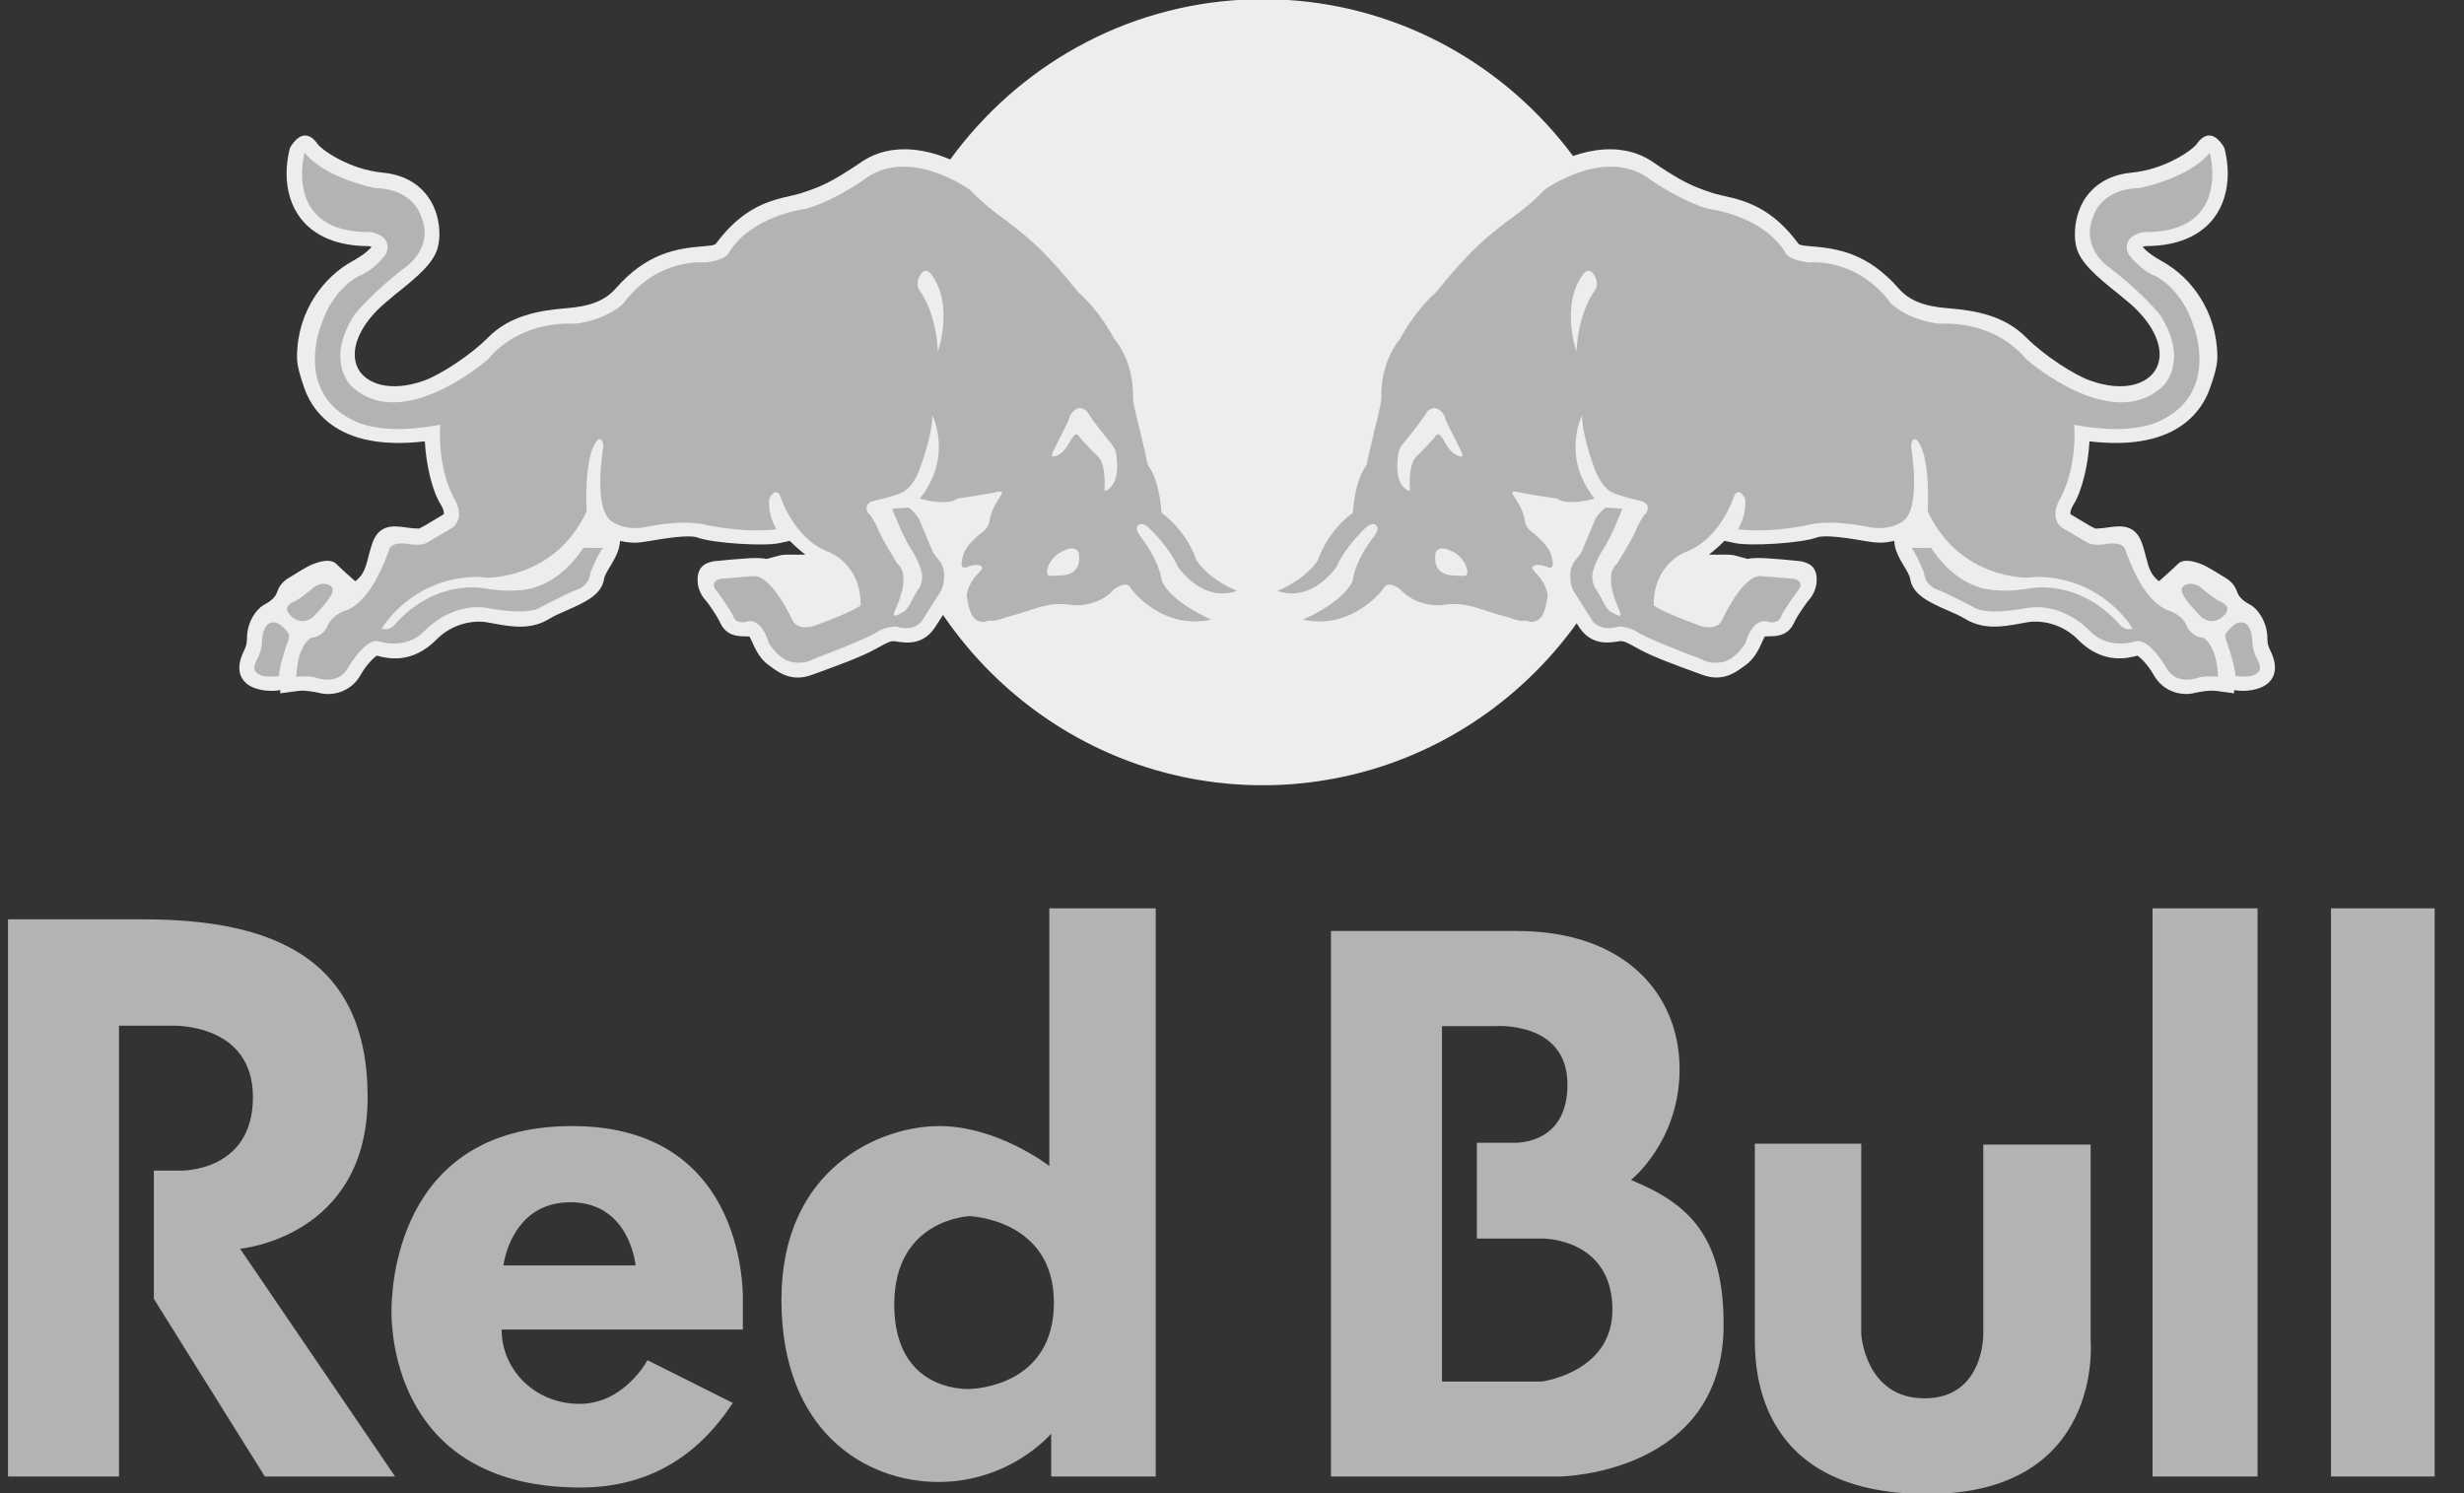 <svg width="66" height="40" viewBox="0 0 66 40" fill="none" xmlns="http://www.w3.org/2000/svg">
<rect x="0" y="0" width="66" height="40" fill="#333333" stroke="none"/>
<g clip-path="url(#clip0_20_161)">
<path d="M31.866 20.848C31.923 20.86 31.981 20.87 32.038 20.88L31.866 20.848ZM32.336 20.928C32.403 20.938 32.469 20.947 32.536 20.956L32.336 20.928ZM32.832 20.988C32.898 20.994 32.963 21 33.028 21.005L32.832 20.988ZM33.098 21.01C33.153 21.014 33.209 21.017 33.264 21.02L33.098 21.01ZM33.344 21.024C33.409 21.027 33.475 21.03 33.54 21.032L33.344 21.024ZM33.605 21.033C33.751 21.037 33.897 21.037 34.043 21.033L33.605 21.033ZM34.113 21.032C34.181 21.03 34.249 21.027 34.317 21.024L34.113 21.032ZM34.382 21.021C34.441 21.017 34.499 21.014 34.557 21.01L34.382 21.021ZM34.618 21.005C34.682 21 34.746 20.995 34.809 20.989L34.618 21.005ZM35.137 20.952C35.186 20.946 35.235 20.94 35.284 20.932L35.137 20.952ZM44.108 4.238C44.055 4.209 44 4.183 43.945 4.159L44.108 4.238ZM43.575 4.044C43.507 4.03 43.438 4.019 43.369 4.012L43.575 4.044ZM8.679 11.21C8.443 10.99 8.263 10.714 8.156 10.408C8.068 10.152 7.955 9.832 7.955 9.56C7.961 8.335 8.667 7.425 9.427 7.004C9.772 6.812 9.9 6.681 9.953 6.614C9.928 6.603 9.901 6.596 9.873 6.593C8.839 6.593 8.309 6.186 8.048 5.842C7.802 5.519 7.676 5.103 7.676 4.648C7.676 4.427 7.706 4.195 7.767 3.959C8.058 3.471 8.335 3.605 8.505 3.855C8.613 4.011 9.353 4.543 10.266 4.627C10.93 4.691 11.287 5.02 11.473 5.282C11.688 5.587 11.77 5.953 11.77 6.265C11.77 6.393 11.756 6.512 11.729 6.619C11.629 7.03 11.202 7.4 10.606 7.872L10.269 8.156C9.774 8.594 9.502 9.082 9.502 9.495C9.502 9.598 9.52 9.699 9.555 9.792C9.569 9.83 9.586 9.867 9.606 9.902C9.827 10.28 10.451 10.518 11.357 10.197C11.775 10.05 12.581 9.536 13.073 9.042C13.652 8.457 14.425 8.317 15.169 8.257C15.814 8.208 16.212 8.047 16.491 7.729C17.318 6.785 18.114 6.653 18.858 6.596C19.143 6.574 19.159 6.554 19.196 6.503C19.606 5.949 20.028 5.656 20.406 5.485C20.695 5.355 20.958 5.296 21.174 5.248L21.436 5.183L21.501 5.16C21.916 5.025 22.236 4.913 23.08 4.335L23.116 4.312L23.116 4.312L23.151 4.29L23.152 4.289L23.187 4.268L23.188 4.268L23.223 4.247L23.224 4.247L23.26 4.228L23.261 4.228L23.296 4.209L23.297 4.208L23.333 4.191L23.334 4.191L23.37 4.174L23.372 4.173L23.407 4.158L23.409 4.157L23.445 4.142L23.447 4.142L23.483 4.128L23.484 4.127L23.52 4.114L23.558 4.102L23.56 4.101L23.596 4.09L23.598 4.089L23.634 4.078L23.637 4.078L23.672 4.068L23.675 4.067L23.71 4.059L23.714 4.058L23.749 4.05L23.752 4.049L23.788 4.041L23.791 4.041L23.826 4.034L23.83 4.033L23.865 4.027L23.869 4.027L23.904 4.022L23.907 4.021L23.943 4.017L23.946 4.016L23.981 4.012L23.985 4.012L24.02 4.009L24.024 4.008L24.059 4.006L24.063 4.005L24.098 4.003L24.102 4.003L24.137 4.001L24.175 4H24.179L24.214 4H24.257L24.291 4L24.295 4H24.299C24.324 4.001 24.349 4.003 24.373 4.004L24.407 4.006L24.412 4.007L24.445 4.009L24.45 4.009L24.483 4.013L24.489 4.013L24.522 4.017L24.527 4.017L24.56 4.021L24.565 4.022L24.598 4.026L24.603 4.027L24.636 4.032L24.641 4.033L24.674 4.038L24.679 4.039L24.711 4.045L24.717 4.046L24.748 4.052L24.754 4.053C24.805 4.062 24.854 4.074 24.903 4.086L24.933 4.094L24.94 4.095C24.989 4.108 25.037 4.122 25.085 4.136L25.113 4.145L25.12 4.147C25.215 4.178 25.306 4.212 25.395 4.248L25.42 4.258L25.453 4.272C27.256 1.79 30.108 0.139 33.348 -0.011V-0.012C33.508 -0.019 33.667 -0.023 33.827 -0.023C33.933 -0.023 34.038 -0.021 34.144 -0.018C34.196 -0.016 34.249 -0.014 34.301 -0.012H34.302C34.354 -0.009 34.406 -0.007 34.458 -0.003C37.594 0.187 40.356 1.787 42.135 4.179C42.388 4.09 42.665 4.025 42.947 4.005L42.955 4.005L42.982 4.003L43.01 4.002L43.016 4.001L43.024 4.001L43.051 4L43.058 4L43.086 4L43.093 4L43.121 4H43.127L43.155 4H43.162L43.197 4L43.225 4.001L43.231 4.002L43.259 4.003L43.266 4.003L43.294 4.005L43.299 4.006L43.328 4.008L43.333 4.008L43.362 4.011L43.367 4.012C43.437 4.019 43.505 4.03 43.573 4.044L43.603 4.05L43.607 4.051L43.637 4.058L43.641 4.059L43.671 4.067L43.675 4.068L43.706 4.076L43.709 4.077L43.74 4.086L43.743 4.087L43.773 4.096L43.777 4.097L43.808 4.108L43.811 4.108L43.844 4.12L43.875 4.132L43.877 4.133L43.908 4.145L43.91 4.146L43.942 4.158L43.944 4.159C43.999 4.183 44.053 4.209 44.107 4.238L44.108 4.239L44.139 4.256L44.14 4.256L44.172 4.275L44.172 4.275L44.204 4.294L44.204 4.295L44.236 4.315L44.267 4.335C44.848 4.736 45.184 4.912 45.471 5.027C45.599 5.079 45.719 5.118 45.846 5.16L45.913 5.183L46.177 5.249C46.321 5.28 46.484 5.317 46.662 5.376C47.106 5.523 47.636 5.807 48.151 6.503C48.188 6.554 48.205 6.574 48.491 6.597C49.235 6.653 50.029 6.785 50.859 7.729C51.137 8.048 51.532 8.208 52.177 8.257C52.926 8.317 53.696 8.457 54.274 9.042C54.766 9.536 55.571 10.05 55.991 10.197C56.896 10.518 57.523 10.281 57.739 9.902C57.786 9.822 57.818 9.734 57.834 9.641C57.843 9.593 57.847 9.544 57.847 9.495C57.847 9.082 57.575 8.594 57.082 8.156L57.02 8.104L56.741 7.872C56.148 7.4 55.72 7.03 55.617 6.619C55.59 6.513 55.578 6.393 55.578 6.265C55.578 5.953 55.663 5.587 55.873 5.283C56.06 5.02 56.422 4.691 57.082 4.627C57.999 4.543 58.735 4.011 58.843 3.855C59.016 3.605 59.29 3.471 59.58 3.959C59.642 4.196 59.672 4.427 59.672 4.648C59.672 5.106 59.546 5.519 59.3 5.842C59.038 6.186 58.509 6.593 57.473 6.593C57.451 6.593 57.421 6.604 57.395 6.614C57.447 6.682 57.575 6.813 57.921 7.004C58.681 7.425 59.387 8.335 59.394 9.56C59.394 9.832 59.282 10.152 59.192 10.408C59.098 10.677 58.948 10.922 58.753 11.128C58.727 11.156 58.7 11.183 58.67 11.21C58.243 11.613 57.53 11.929 56.342 11.857C56.217 11.849 56.092 11.838 55.968 11.823C55.937 12.43 55.772 13.151 55.541 13.515C55.471 13.63 55.457 13.707 55.457 13.744C55.457 13.76 55.458 13.769 55.458 13.776C55.466 13.778 55.985 14.089 55.985 14.089L56.069 14.132C56.069 14.132 56.118 14.155 56.124 14.161C56.132 14.158 56.304 14.15 56.304 14.15L56.338 14.145L56.341 14.145C56.666 14.113 57.163 13.952 57.373 14.549C57.429 14.707 57.462 14.845 57.494 14.967C57.559 15.217 57.614 15.402 57.829 15.571C57.829 15.571 57.936 15.478 58.057 15.369C58.151 15.286 58.242 15.2 58.332 15.112C58.483 14.956 58.761 15.035 58.961 15.112C59.164 15.19 59.415 15.367 59.593 15.469C59.772 15.571 59.87 15.7 59.921 15.853C59.975 16.006 60.099 16.108 60.288 16.209C60.471 16.314 60.733 16.651 60.733 17.106C60.733 17.176 60.74 17.236 60.76 17.299C60.773 17.341 60.791 17.384 60.816 17.434C61.071 17.955 60.866 18.218 60.718 18.329C60.52 18.479 60.169 18.542 59.839 18.487L59.842 18.573L59.361 18.508C59.174 18.484 58.928 18.532 58.782 18.563L58.747 18.573C58.404 18.642 57.956 18.524 57.705 18.11C57.695 18.095 57.686 18.079 57.678 18.063C57.549 17.835 57.349 17.622 57.251 17.564C57.11 17.603 56.887 17.657 56.621 17.629C56.374 17.604 56.09 17.508 55.801 17.265C55.753 17.225 55.705 17.181 55.657 17.132C55.232 16.701 54.671 16.612 54.319 16.667L54.109 16.705C53.675 16.784 53.133 16.885 52.633 16.576C52.508 16.499 52.329 16.42 52.153 16.345C51.698 16.144 51.228 15.938 51.164 15.502C51.154 15.424 51.071 15.282 51.002 15.169C50.942 15.069 50.877 14.96 50.827 14.843C50.778 14.731 50.743 14.612 50.739 14.488C50.591 14.527 50.437 14.543 50.284 14.535C50.23 14.532 50.175 14.527 50.122 14.519L49.925 14.488C49.592 14.43 48.896 14.315 48.674 14.396C48.233 14.558 46.844 14.636 46.463 14.547C46.463 14.547 46.323 14.516 46.191 14.488C46.064 14.62 45.922 14.745 45.773 14.856C46.052 14.871 46.297 14.836 46.466 14.88L46.816 14.974C46.927 14.94 47.2 14.944 47.356 14.958L47.766 14.989L48.233 15.035C48.459 15.081 48.698 15.179 48.657 15.626C48.641 15.764 48.565 15.959 48.45 16.074C48.387 16.144 48.143 16.503 48.089 16.616L48.072 16.651C47.977 16.857 47.835 17.045 47.425 17.045C47.372 17.045 47.32 17.047 47.268 17.052C47.256 17.085 47.222 17.148 47.222 17.148C47.13 17.361 46.996 17.657 46.741 17.829L46.672 17.879C46.467 18.027 46.126 18.271 45.603 18.079L45.423 18.014C44.968 17.847 44.278 17.598 43.931 17.405L43.882 17.378C43.558 17.198 43.486 17.162 43.368 17.179L43.303 17.189C43.055 17.225 42.586 17.288 42.263 16.745L42.233 16.697C40.698 18.832 38.39 20.36 35.727 20.859L35.715 20.861C35.624 20.878 35.533 20.894 35.441 20.908L35.407 20.913L35.282 20.932C35.233 20.939 35.185 20.946 35.135 20.952L35.046 20.963L34.905 20.979L34.808 20.989C34.745 20.995 34.681 21.001 34.617 21.006L34.556 21.01C34.497 21.014 34.439 21.018 34.38 21.021L34.316 21.024C34.248 21.028 34.18 21.03 34.112 21.032L34.042 21.033C33.897 21.037 33.75 21.037 33.604 21.033L33.539 21.032C33.474 21.03 33.408 21.028 33.343 21.025L33.263 21.02C33.208 21.017 33.153 21.014 33.097 21.01L33.027 21.005C32.962 21 32.897 20.994 32.831 20.988L32.735 20.978L32.607 20.964L32.536 20.956C32.469 20.948 32.402 20.938 32.335 20.928L32.254 20.916L32.111 20.893L32.037 20.881C31.98 20.87 31.922 20.86 31.865 20.849L31.741 20.824L31.677 20.811C31.593 20.792 31.507 20.773 31.423 20.753L31.401 20.747L31.268 20.715L31.2 20.697C31.121 20.676 31.043 20.654 30.964 20.632L30.936 20.624C28.601 19.941 26.605 18.451 25.26 16.473L25.083 16.746C24.762 17.29 24.295 17.226 24.043 17.191L23.978 17.18C23.86 17.163 23.786 17.2 23.465 17.379L23.414 17.406C23.067 17.599 22.381 17.849 21.923 18.015L21.742 18.08C21.22 18.272 20.877 18.028 20.676 17.88L20.606 17.83C20.35 17.659 20.218 17.362 20.124 17.149C20.124 17.149 20.093 17.086 20.078 17.053C20.026 17.048 19.974 17.046 19.922 17.046C19.515 17.046 19.369 16.858 19.276 16.652L19.259 16.617C19.204 16.504 18.963 16.145 18.896 16.075C18.783 15.961 18.703 15.765 18.69 15.628C18.648 15.18 18.89 15.082 19.114 15.036L19.581 14.991L19.992 14.959C20.145 14.945 20.418 14.941 20.53 14.975L20.88 14.881C21.047 14.837 21.294 14.872 21.571 14.857C21.424 14.744 21.285 14.621 21.155 14.489C21.021 14.518 20.882 14.549 20.882 14.549C20.5 14.637 19.114 14.559 18.675 14.398C18.452 14.316 17.756 14.431 17.422 14.489L17.222 14.52C17.017 14.552 16.809 14.541 16.608 14.489C16.598 14.744 16.462 14.975 16.345 15.17C16.277 15.283 16.191 15.425 16.181 15.503C16.121 15.939 15.646 16.145 15.193 16.346C15.017 16.421 14.84 16.5 14.714 16.577C14.217 16.887 13.673 16.785 13.238 16.706L13.027 16.668C12.677 16.613 12.116 16.702 11.69 17.134C11.039 17.792 10.391 17.647 10.095 17.565C9.998 17.624 9.797 17.836 9.669 18.064C9.423 18.517 8.953 18.645 8.599 18.574L8.563 18.565C8.418 18.534 8.175 18.485 7.989 18.509L7.505 18.574L7.51 18.488C7.179 18.543 6.827 18.48 6.627 18.33C6.481 18.219 6.275 17.957 6.535 17.435C6.595 17.31 6.615 17.223 6.615 17.107C6.615 16.652 6.875 16.316 7.058 16.21C7.249 16.109 7.374 16.008 7.426 15.854C7.476 15.701 7.574 15.572 7.753 15.47C7.93 15.368 8.181 15.191 8.383 15.113C8.584 15.036 8.863 14.957 9.014 15.113C9.167 15.264 9.517 15.572 9.517 15.572C9.839 15.321 9.808 15.031 9.974 14.55C10.183 13.953 10.681 14.114 11.004 14.146L11.041 14.151C11.041 14.151 11.216 14.159 11.221 14.161C11.23 14.156 11.279 14.133 11.279 14.133L11.36 14.09C11.36 14.09 11.882 13.779 11.887 13.776C11.889 13.77 11.889 13.761 11.889 13.745C11.889 13.707 11.877 13.63 11.806 13.516C11.574 13.152 11.41 12.431 11.38 11.823C11.296 11.834 11.215 11.842 11.136 11.848C9.871 11.951 9.119 11.627 8.679 11.21Z" fill="#EDEDED"/>
<path d="M11.793 11.38C11.793 11.38 11.688 12.413 12.147 13.324C12.147 13.324 12.488 13.813 12.134 14.127L11.43 14.541C11.43 14.541 11.336 14.612 11.022 14.588C11.022 14.588 10.588 14.479 10.443 14.674C10.443 14.674 10.317 15.047 10.159 15.355C10.159 15.355 9.839 16.101 9.308 16.34C9.308 16.34 8.885 16.438 8.757 16.809C8.757 16.809 8.621 17.07 8.348 17.081C8.348 17.081 8.144 17.147 8.009 17.606C8.009 17.606 7.936 17.903 7.94 18.131C7.94 18.131 8.287 18.085 8.513 18.168C8.513 18.168 9.07 18.357 9.319 17.893C9.319 17.893 9.799 17.059 10.156 17.184C10.156 17.184 10.872 17.427 11.377 16.898C11.377 16.898 12.072 16.129 13.053 16.287C13.053 16.287 14.158 16.514 14.503 16.256C14.503 16.256 15.2 15.887 15.461 15.795C15.461 15.795 15.781 15.7 15.814 15.345C15.814 15.345 16.009 14.846 16.151 14.68L15.623 14.674C15.623 14.674 15.146 15.487 14.335 15.732C14.335 15.732 13.891 15.912 13.001 15.766C13.001 15.766 11.722 15.472 10.6 16.701C10.6 16.701 10.446 16.925 10.227 16.835C10.227 16.835 10.848 15.764 12.21 15.51C12.21 15.51 12.656 15.414 13.027 15.475C13.027 15.475 14.862 15.53 15.713 13.7C15.713 13.7 15.621 12.14 16.027 11.77C16.027 11.77 16.184 11.722 16.153 12.023C16.153 12.023 15.874 13.657 16.398 13.974C16.398 13.974 16.702 14.216 17.265 14.127C17.265 14.127 18.119 13.92 18.813 14.04C18.813 14.04 19.88 14.297 20.797 14.178C20.797 14.178 20.559 13.809 20.606 13.367C20.606 13.367 20.737 13.051 20.888 13.255C20.888 13.255 21.24 14.435 22.205 14.79C22.205 14.79 23.066 15.107 23.052 16.214C23.052 16.214 22.92 16.365 21.778 16.776C21.778 16.776 21.351 16.913 21.214 16.59C21.214 16.59 20.663 15.396 20.184 15.433L19.284 15.507C19.284 15.507 18.977 15.586 19.203 15.836C19.203 15.836 19.511 16.251 19.637 16.499C19.637 16.499 19.674 16.71 19.963 16.665C19.963 16.665 20.365 16.464 20.591 17.221C20.591 17.221 20.799 17.599 21.15 17.72C21.15 17.72 21.478 17.831 21.786 17.656C21.786 17.656 23.272 17.103 23.531 16.907C23.531 16.907 23.852 16.725 24.108 16.812C24.108 16.812 24.553 16.92 24.737 16.564L25.198 15.842C25.198 15.842 25.299 15.664 25.285 15.441C25.285 15.441 25.326 15.219 25.142 14.994C25.142 14.994 24.968 14.808 24.941 14.673L24.612 13.891C24.612 13.891 24.479 13.682 24.333 13.597L23.895 13.629C23.895 13.629 24.197 14.41 24.417 14.728C24.417 14.728 24.716 15.191 24.701 15.486C24.701 15.486 24.681 15.693 24.601 15.779C24.601 15.779 24.5 15.943 24.459 16.022C24.459 16.022 24.326 16.314 24.218 16.379C24.218 16.379 24.032 16.491 23.986 16.495C23.986 16.495 23.905 16.518 23.966 16.371C23.966 16.371 24.211 15.847 24.195 15.567C24.195 15.567 24.243 15.275 24.039 15.105C24.039 15.105 23.561 14.341 23.493 14.113C23.493 14.113 23.343 13.807 23.263 13.755C23.263 13.755 23.096 13.533 23.366 13.429C23.366 13.429 24.037 13.275 24.157 13.192C24.157 13.192 24.48 13.093 24.689 12.412C24.689 12.412 24.978 11.618 24.974 11.128C24.974 11.128 25.539 12.233 24.637 13.357C24.637 13.357 25.351 13.57 25.646 13.357C25.646 13.357 26.536 13.225 26.707 13.177C26.707 13.177 26.931 13.122 26.803 13.283C26.803 13.283 26.535 13.669 26.512 13.922C26.512 13.922 26.495 14.124 26.332 14.242C26.332 14.242 25.826 14.601 25.782 14.944C25.782 14.944 25.674 15.274 25.897 15.195C25.897 15.195 26.2 15.053 26.307 15.196C26.307 15.196 26.338 15.211 26.221 15.344C26.221 15.344 25.918 15.612 25.895 15.971C25.895 15.971 25.951 16.385 26.059 16.518C26.059 16.518 26.195 16.71 26.411 16.649C26.411 16.649 26.469 16.603 26.572 16.634C26.572 16.634 26.679 16.634 26.958 16.536C26.958 16.536 27.381 16.418 27.523 16.367C27.523 16.367 28.062 16.172 28.327 16.186C28.327 16.186 28.5 16.167 28.721 16.211C28.721 16.211 29.394 16.289 29.843 15.786C29.843 15.786 30.185 15.512 30.301 15.778C30.301 15.778 31.12 16.892 32.447 16.599C32.447 16.599 31.392 16.159 31.118 15.56C31.118 15.56 31.081 15.052 30.528 14.345C30.528 14.345 30.359 14.111 30.522 14.05C30.522 14.05 30.617 13.979 30.823 14.188C30.823 14.188 31.348 14.698 31.538 15.166C31.538 15.166 32.19 16.164 33.13 15.829C33.13 15.829 32.392 15.54 32.045 15.002C32.045 15.002 31.831 14.274 31.11 13.733C31.11 13.733 31.082 12.914 30.746 12.454C30.746 12.454 30.575 11.686 30.528 11.507C30.528 11.507 30.347 10.832 30.348 10.645C30.348 10.645 30.408 9.764 29.847 9.078C29.847 9.078 29.471 8.344 28.886 7.832C28.886 7.832 28.441 7.275 28.11 6.934C28.11 6.934 27.675 6.418 26.726 5.743C26.726 5.743 26.296 5.427 25.981 5.086C25.981 5.086 24.307 3.866 23.098 4.845C23.098 4.845 22.263 5.42 21.565 5.599C21.565 5.599 20.132 5.768 19.52 6.775C19.52 6.775 19.468 6.962 18.89 7.033C18.89 7.033 17.621 6.877 16.687 8.142C16.687 8.142 16.253 8.571 15.393 8.675C15.393 8.675 13.992 8.53 13.079 9.619C13.079 9.619 10.777 11.653 9.403 10.334C9.403 10.334 8.692 9.652 9.505 8.416C9.505 8.416 10.021 7.786 10.901 7.127C10.901 7.127 11.615 6.617 11.288 5.825C11.288 5.825 11.115 5.06 10.045 5.039C10.045 5.039 8.702 4.777 8.16 4.09C8.16 4.09 7.553 6.253 9.933 6.217C9.933 6.217 10.553 6.31 10.336 6.808C10.336 6.808 10.032 7.235 9.624 7.39C9.624 7.39 8.906 7.708 8.582 8.767C8.582 8.767 7.857 10.62 9.626 11.335C10.306 11.574 11.093 11.504 11.793 11.38ZM8.388 15.747C8.484 15.666 8.625 15.62 8.749 15.65C9.031 15.711 8.861 15.958 8.861 15.958C8.747 16.174 8.374 16.539 8.374 16.539C8.044 16.79 7.782 16.491 7.782 16.491C7.536 16.246 7.855 16.128 7.855 16.128C8.041 16.051 8.388 15.747 8.388 15.747ZM7.679 16.906C7.679 16.906 7.782 16.983 7.727 17.135C7.727 17.135 7.464 17.863 7.476 18.107C7.476 18.107 6.895 18.212 6.814 17.922C6.814 17.922 6.799 17.81 6.894 17.647C6.894 17.647 6.992 17.495 7.018 17.218C7.018 17.218 7.009 16.519 7.456 16.704C7.544 16.755 7.614 16.828 7.679 16.906ZM28.165 15.428C28.062 15.425 28.036 15.387 28.049 15.273C28.117 14.956 28.369 14.819 28.369 14.819C28.84 14.534 28.897 14.819 28.897 14.819C28.983 15.329 28.586 15.393 28.586 15.393C28.506 15.421 28.165 15.428 28.165 15.428ZM29.586 13.153C29.594 12.915 29.614 12.383 29.375 12.194C29.286 12.123 28.936 11.734 28.936 11.734C28.883 11.64 28.842 11.634 28.842 11.634C28.77 11.627 28.677 11.797 28.677 11.797C28.428 12.284 28.179 12.225 28.179 12.225C28.177 12.136 28.236 12.037 28.236 12.037C28.356 11.8 28.475 11.563 28.593 11.325C28.629 11.241 28.663 11.128 28.663 11.128C28.903 10.751 29.13 11.038 29.13 11.038C29.231 11.238 29.77 11.89 29.77 11.89C29.89 12.034 29.902 12.189 29.902 12.189C30.027 13.081 29.586 13.153 29.586 13.153ZM24.619 7.765C24.545 7.631 24.575 7.494 24.649 7.364C24.816 7.105 24.972 7.387 24.972 7.387C25.548 8.201 25.123 9.419 25.123 9.419C25.064 8.298 24.619 7.765 24.619 7.765ZM55.557 11.38C55.557 11.38 55.662 12.413 55.203 13.324C55.203 13.324 54.862 13.813 55.216 14.127L55.92 14.541C55.92 14.541 56.014 14.612 56.328 14.588C56.328 14.588 56.762 14.479 56.907 14.674C56.907 14.674 57.033 15.047 57.19 15.355C57.19 15.355 57.511 16.101 58.042 16.34C58.042 16.34 58.465 16.438 58.592 16.809C58.592 16.809 58.729 17.07 59.002 17.081C59.002 17.081 59.206 17.147 59.34 17.606C59.34 17.606 59.414 17.903 59.41 18.131C59.41 18.131 59.063 18.085 58.836 18.168C58.836 18.168 58.28 18.357 58.031 17.893C58.031 17.893 57.551 17.059 57.194 17.184C57.194 17.184 56.478 17.427 55.973 16.898C55.973 16.898 55.278 16.129 54.297 16.287C54.297 16.287 53.192 16.514 52.847 16.256C52.847 16.256 52.15 15.887 51.889 15.795C51.889 15.795 51.569 15.7 51.536 15.345C51.536 15.345 51.341 14.846 51.2 14.68L51.727 14.674C51.727 14.674 52.204 15.487 53.015 15.732C53.015 15.732 53.459 15.912 54.349 15.766C54.349 15.766 55.627 15.472 56.75 16.701C56.75 16.701 56.904 16.925 57.123 16.835C57.123 16.835 56.502 15.764 55.14 15.51C55.14 15.51 54.694 15.414 54.322 15.475C54.322 15.475 52.487 15.53 51.636 13.7C51.636 13.7 51.729 12.14 51.322 11.77C51.322 11.77 51.166 11.722 51.197 12.023C51.197 12.023 51.476 13.657 50.952 13.974C50.952 13.974 50.647 14.216 50.084 14.127C50.084 14.127 49.231 13.92 48.537 14.04C48.537 14.04 47.469 14.297 46.553 14.178C46.553 14.178 46.791 13.809 46.744 13.367C46.744 13.367 46.612 13.051 46.462 13.255C46.462 13.255 46.109 14.435 45.145 14.79C45.145 14.79 44.284 15.107 44.298 16.214C44.298 16.214 44.43 16.365 45.572 16.776C45.572 16.776 45.999 16.913 46.136 16.59C46.136 16.59 46.686 15.396 47.166 15.433L48.066 15.507C48.066 15.507 48.373 15.586 48.147 15.836C48.147 15.836 47.839 16.251 47.713 16.499C47.713 16.499 47.676 16.71 47.387 16.665C47.387 16.665 46.985 16.464 46.758 17.221C46.758 17.221 46.551 17.599 46.2 17.72C46.2 17.72 45.872 17.831 45.564 17.656C45.564 17.656 44.078 17.103 43.819 16.907C43.819 16.907 43.497 16.725 43.243 16.812C43.243 16.812 42.797 16.92 42.614 16.564L42.153 15.842C42.153 15.842 42.051 15.664 42.066 15.441C42.066 15.441 42.024 15.219 42.208 14.994C42.208 14.994 42.382 14.808 42.41 14.673L42.738 13.891C42.738 13.891 42.871 13.682 43.017 13.597L43.456 13.629C43.456 13.629 43.154 14.41 42.933 14.728C42.933 14.728 42.634 15.191 42.649 15.486C42.649 15.486 42.669 15.693 42.749 15.779C42.749 15.779 42.85 15.943 42.891 16.022C42.891 16.022 43.023 16.314 43.132 16.379C43.132 16.379 43.318 16.491 43.364 16.495C43.364 16.495 43.445 16.518 43.384 16.371C43.384 16.371 43.139 15.847 43.155 15.567C43.155 15.567 43.107 15.275 43.311 15.105C43.311 15.105 43.789 14.341 43.858 14.113C43.858 14.113 44.007 13.807 44.087 13.755C44.087 13.755 44.254 13.533 43.984 13.429C43.984 13.429 43.313 13.275 43.193 13.192C43.193 13.192 42.871 13.093 42.661 12.412C42.661 12.412 42.372 11.618 42.377 11.128C42.377 11.128 41.811 12.233 42.713 13.357C42.713 13.357 41.999 13.57 41.704 13.357C41.704 13.357 40.815 13.225 40.643 13.177C40.643 13.177 40.42 13.122 40.547 13.283C40.547 13.283 40.815 13.669 40.838 13.922C40.838 13.922 40.855 14.124 41.018 14.242C41.018 14.242 41.524 14.601 41.568 14.944C41.568 14.944 41.676 15.274 41.453 15.195C41.453 15.195 41.15 15.053 41.043 15.196C41.043 15.196 41.012 15.211 41.129 15.344C41.129 15.344 41.432 15.612 41.455 15.971C41.455 15.971 41.399 16.385 41.291 16.518C41.291 16.518 41.155 16.71 40.938 16.649C40.938 16.649 40.881 16.603 40.777 16.634C40.777 16.634 40.671 16.634 40.392 16.536C40.392 16.536 39.968 16.418 39.827 16.367C39.827 16.367 39.288 16.172 39.022 16.186C39.022 16.186 38.849 16.167 38.629 16.211C38.629 16.211 37.955 16.289 37.506 15.786C37.506 15.786 37.164 15.512 37.049 15.778C37.049 15.778 36.229 16.892 34.902 16.599C34.902 16.599 35.958 16.159 36.232 15.56C36.232 15.56 36.268 15.052 36.821 14.345C36.821 14.345 36.99 14.111 36.827 14.05C36.827 14.05 36.733 13.979 36.527 14.188C36.527 14.188 36.002 14.698 35.812 15.166C35.812 15.166 35.159 16.164 34.219 15.829C34.219 15.829 34.957 15.54 35.304 15.002C35.304 15.002 35.518 14.274 36.239 13.733C36.239 13.733 36.268 12.914 36.604 12.454C36.604 12.454 36.775 11.686 36.821 11.507C36.821 11.507 37.002 10.832 37.001 10.645C37.001 10.645 36.941 9.764 37.502 9.078C37.502 9.078 37.878 8.344 38.464 7.832C38.464 7.832 38.909 7.275 39.239 6.934C39.239 6.934 39.675 6.418 40.624 5.743C40.624 5.743 41.053 5.427 41.368 5.086C41.368 5.086 43.042 3.866 44.252 4.845C44.252 4.845 45.087 5.42 45.785 5.599C45.785 5.599 47.218 5.768 47.829 6.775C47.829 6.775 47.881 6.962 48.459 7.033C48.459 7.033 49.728 6.877 50.663 8.142C50.663 8.142 51.097 8.571 51.956 8.675C51.956 8.675 53.357 8.53 54.27 9.619C54.27 9.619 56.572 11.653 57.946 10.334C57.946 10.334 58.657 9.652 57.844 8.416C57.844 8.416 57.328 7.786 56.448 7.127C56.448 7.127 55.734 6.617 56.061 5.825C56.061 5.825 56.234 5.06 57.304 5.039C57.304 5.039 58.647 4.777 59.189 4.09C59.189 4.09 59.796 6.253 57.416 6.217C57.416 6.217 56.796 6.31 57.013 6.808C57.013 6.808 57.317 7.235 57.725 7.39C57.725 7.39 58.443 7.708 58.767 8.767C58.767 8.767 59.492 10.62 57.723 11.335C57.043 11.574 56.257 11.504 55.557 11.38ZM58.962 15.747C58.866 15.666 58.725 15.62 58.601 15.65C58.319 15.711 58.489 15.958 58.489 15.958C58.604 16.174 58.976 16.539 58.976 16.539C59.307 16.79 59.569 16.491 59.569 16.491C59.813 16.246 59.494 16.128 59.494 16.128C59.309 16.051 58.962 15.747 58.962 15.747ZM59.671 16.906C59.671 16.906 59.569 16.983 59.623 17.135C59.623 17.135 59.886 17.863 59.873 18.107C59.873 18.107 60.455 18.212 60.535 17.922C60.535 17.922 60.551 17.81 60.456 17.647C60.456 17.647 60.357 17.495 60.332 17.218C60.332 17.218 60.341 16.519 59.894 16.704C59.805 16.755 59.735 16.828 59.671 16.906ZM39.185 15.428C39.287 15.425 39.314 15.387 39.301 15.273C39.232 14.956 38.981 14.819 38.981 14.819C38.51 14.534 38.453 14.819 38.453 14.819C38.367 15.329 38.764 15.393 38.764 15.393C38.844 15.421 39.185 15.428 39.185 15.428ZM37.764 13.153C37.755 12.915 37.735 12.383 37.975 12.194C38.064 12.123 38.414 11.734 38.414 11.734C38.467 11.64 38.508 11.634 38.508 11.634C38.58 11.627 38.673 11.797 38.673 11.797C38.922 12.284 39.171 12.225 39.171 12.225C39.173 12.136 39.114 12.037 39.114 12.037C38.994 11.8 38.875 11.563 38.757 11.325C38.73 11.261 38.707 11.195 38.687 11.128C38.446 10.751 38.22 11.038 38.22 11.038C38.119 11.238 37.58 11.89 37.58 11.89C37.508 11.975 37.462 12.078 37.448 12.189C37.324 13.081 37.764 13.153 37.764 13.153ZM42.731 7.765C42.805 7.631 42.775 7.494 42.7 7.364C42.534 7.105 42.378 7.387 42.378 7.387C41.802 8.201 42.227 9.419 42.227 9.419C42.286 8.298 42.731 7.765 42.731 7.765Z" fill="#B3B3B3"/>
<path d="M0.214 24.628V39.554H3.188V27.477H4.589C4.589 27.477 6.775 27.377 6.775 29.393C6.775 31.41 4.834 31.36 4.834 31.36H4.121V34.795L7.095 39.555H10.584L6.431 33.452C6.431 33.452 9.847 33.153 9.847 29.394C9.847 25.635 7.267 24.628 3.827 24.628L0.214 24.628ZM43.687 31.61C43.687 31.61 44.989 30.584 44.989 28.639C44.989 26.694 43.594 24.94 40.625 24.94H35.651V39.555H41.777C41.777 39.555 46.168 39.504 46.168 35.485C46.168 33.152 45.274 32.258 43.687 31.61ZM41.291 37.011H38.625V27.489H40.05C40.05 27.489 41.986 27.341 41.986 29.053C41.986 30.764 40.446 30.613 40.446 30.613H39.559V33.179H41.29C41.744 33.179 43.19 33.402 43.19 35.087C43.19 36.773 41.291 37.011 41.291 37.011ZM62.437 24.334H65.214V39.555H62.437V24.334ZM57.658 24.334H60.471V39.555H57.658V24.334ZM47.005 30.639H49.855V35.741C49.855 35.741 49.954 37.46 51.551 37.46C53.148 37.46 53.124 35.741 53.124 35.741V30.663H55.999V35.916C55.999 35.916 56.368 40.023 51.624 40.023C46.882 40.023 47.005 36.414 47.005 35.767V30.639ZM28.107 24.334V31.236C28.107 31.236 26.731 30.166 25.157 30.166C23.585 30.166 20.931 31.286 20.931 34.821C20.931 38.355 23.192 39.7 25.133 39.7C27.075 39.7 28.156 38.406 28.156 38.406V39.555H30.957V24.334L28.107 24.334ZM25.944 37.21C25.796 37.21 23.953 37.235 23.953 34.945C23.953 32.654 25.968 32.58 25.968 32.58C25.968 32.58 28.23 32.654 28.23 34.895C28.23 37.136 26.091 37.21 25.944 37.21ZM15.328 30.166C20.095 30.166 19.898 34.871 19.898 34.871V35.617H13.436C13.436 36.687 14.32 37.608 15.524 37.608C16.728 37.608 17.343 36.438 17.343 36.438L19.628 37.583C18.571 39.202 17.146 39.849 15.549 39.849C10.585 39.849 10.486 35.667 10.486 35.144C10.486 34.621 10.561 30.166 15.328 30.166ZM13.484 33.899H17.024C17.024 33.899 16.876 32.207 15.279 32.207C13.681 32.207 13.484 33.899 13.484 33.899Z" fill="#B3B3B3"/>
</g>
<defs>
<clipPath id="clip0_20_161">
<rect width="65" height="40" fill="white" transform="translate(0.214)"/>
</clipPath>
</defs>
</svg>
